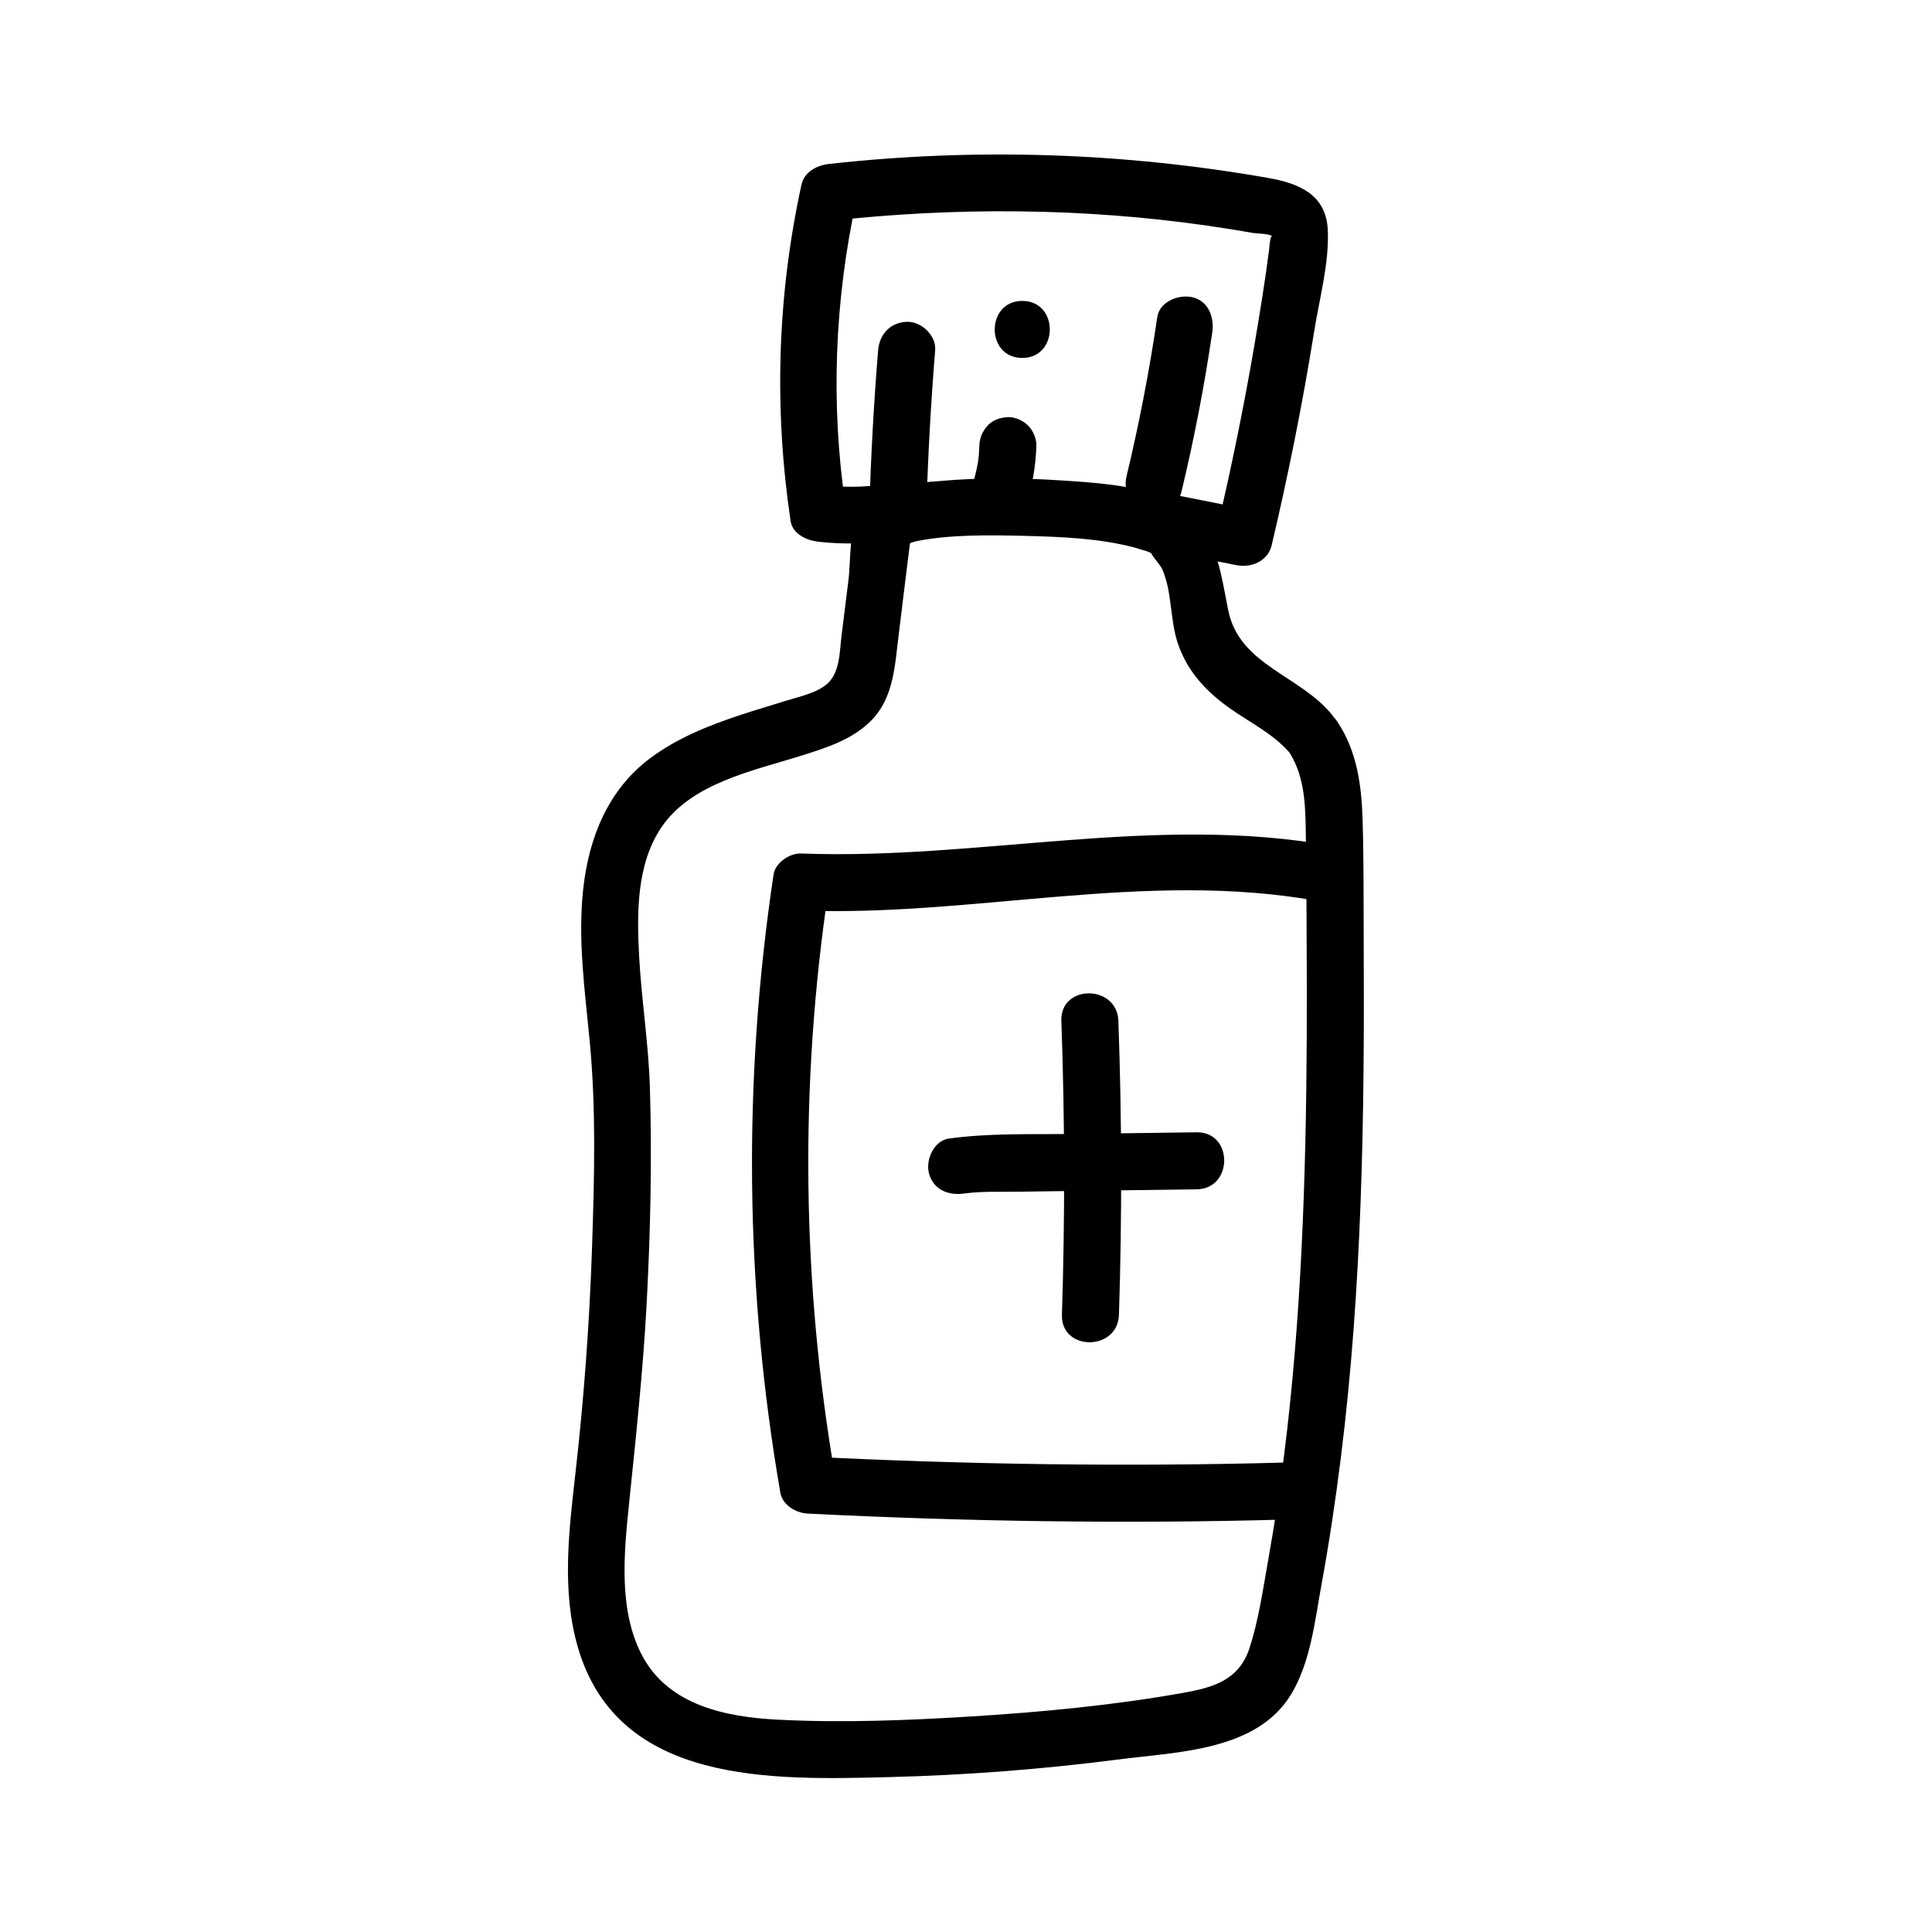 <?xml version="1.0" encoding="UTF-8"?>
<!-- Uploaded to: ICON Repo, www.iconrepo.com, Generator: ICON Repo Mixer Tools -->
<svg fill="#000000" width="800px" height="800px" version="1.1" viewBox="144 144 512 512" xmlns="http://www.w3.org/2000/svg">
 <g>
  <path d="m497.16 333.63c-8.57-10.758-24.793-13.246-27.699-28.043-2.367-12.043-3.828-24.93-16.883-29.84-8.605-3.238-18.445-3.859-27.539-4.445-10.551-0.676-21.234-0.77-31.773 0.16-6.641 0.586-17.125 0.848-21.211 7.227-3.152 4.922-2.508 13.488-3.215 19.148-0.609 4.867-1.215 9.734-1.824 14.602-0.527 4.223-0.371 9.73-3.797 12.773-2.801 2.488-7.426 3.391-10.891 4.484-4.035 1.273-8.102 2.453-12.117 3.785-8.395 2.785-16.785 6.121-23.91 11.457-11.156 8.352-16.207 20.973-17.723 34.484-1.527 13.621 0.457 27.301 1.734 40.859 1.688 17.938 1.184 36.164 0.59 54.148-0.66 19.914-2.121 39.797-4.359 59.594-1.734 15.348-3.797 31.449 0.609 46.559 10.652 36.531 51.66 35.137 82.555 34.363 20.379-0.508 40.723-2.082 60.941-4.695 15.426-1.996 36.375-2.227 45.484-17.195 5.211-8.559 6.344-19.664 8.117-29.32 2.023-11.023 3.672-22.105 5.066-33.227 2.836-22.531 4.41-45.203 5.254-67.887 0.848-22.758 0.945-45.527 0.832-68.297-0.055-11.047 0.035-22.129-0.301-33.172-0.277-9.141-1.527-18.262-6.758-25.996-5.414-8.016-18.52-0.457-13.047 7.629 4.16 6.156 4.59 13.113 4.731 20.332 0.191 9.582 0.191 19.18 0.246 28.762 0.105 18.297 0.082 36.602-0.344 54.898-0.863 36.996-3.293 74.074-9.824 110.54-1.402 7.824-2.519 15.984-5.008 23.543-2.777 8.422-9.602 10.348-17.566 11.77-18.402 3.281-37.18 5.066-55.828 6.231-17.098 1.066-34.426 1.75-51.551 0.875-13.719-0.699-28.922-3.75-35.941-16.938-6.328-11.906-4.867-27.008-3.543-39.906 1.832-17.84 3.758-35.621 4.711-53.539 1.008-19.051 1.43-38.188 0.848-57.258-0.359-11.602-2.223-23.094-2.848-34.676-0.613-11.395-0.73-24.449 5.977-34.273 7.977-11.684 24.391-14.906 36.996-18.879 6.766-2.133 13.895-4.363 18.887-9.684 5.637-6.012 5.934-14.43 6.898-22.141 0.332-2.664 3.258-26.773 3.34-26.762-0.887-0.09-1.633 2.984-2.66 2.82 0.969 0.152 2.922-0.848 3.953-1.059 8.902-1.824 19.488-1.656 28.98-1.426 9.598 0.238 19.555 0.637 28.887 3.078 0.727 0.191 4.5 1.395 3.391 1.02 0.504 0.172 1.148 0.543 1.566 0.883-1.648-1.32 1.949 2.781 2.387 3.773 2.727 6.191 2.012 13.477 4.207 19.871 2.535 7.375 7.488 12.656 13.75 17.078 5.754 4.07 12.051 6.984 16.535 12.605 6.062 7.594 16.691-3.164 10.688-10.695z"/>
  <path d="m378.3 272.34c-5.848 0.918-11.652 0.797-17.516 0.105 2.43 1.848 4.856 3.699 7.285 5.547-3.984-26.914-2.906-54.41 2.887-80.969-2.43 1.848-4.856 3.699-7.285 5.547 33.383-3.719 67.277-3.527 100.55 1.27 3.988 0.574 7.977 1.219 11.945 1.914 0.984 0.172 4.465 0.121 5.059 0.953-0.594-0.836-0.832 2.926-0.852 3.082-1.074 8.418-2.438 16.809-3.859 25.172-2.82 16.617-6.211 33.125-10.078 49.523 3.098-1.758 6.195-3.516 9.297-5.281-9.789-1.941-19.574-3.883-29.363-5.824-9.5-1.883-13.566 12.68-4.019 14.574 9.789 1.941 19.574 3.883 29.363 5.824 3.891 0.77 8.305-1.066 9.297-5.281 4.418-18.746 8.203-37.633 11.254-56.652 1.379-8.609 4.07-18.375 3.602-27.113-0.5-9.227-7.766-12.16-15.684-13.559-38.469-6.769-77.688-8.043-116.51-3.719-3.199 0.359-6.531 2.082-7.285 5.547-6.418 29.398-7.289 59.258-2.887 89.004 0.52 3.516 4.246 5.188 7.285 5.547 7.281 0.855 14.312 0.488 21.531-0.645 9.582-1.5 5.512-16.062-4.019-14.566z"/>
  <path d="m496.99 368.17c-46.949-8.453-93.594 3.785-140.7 2.016-2.973-0.109-6.816 2.402-7.285 5.547-8.172 54.473-7.598 109.56 1.793 163.84 0.578 3.352 4.191 5.394 7.285 5.547 42.254 2.106 84.523 2.754 126.82 1.57 9.707-0.273 9.742-15.387 0-15.113-42.293 1.18-84.562 0.527-126.82-1.57 2.43 1.848 4.856 3.699 7.285 5.547-8.891-51.395-9.527-104.22-1.793-155.81-2.43 1.848-4.856 3.699-7.285 5.547 45.578 1.715 91.32-10.723 136.68-2.555 9.516 1.719 13.598-12.848 4.019-14.57z"/>
  <path d="m425.27 414.54c0.926 25.953 0.977 51.922 0.152 77.879-0.312 9.73 14.809 9.719 15.113 0 0.828-25.957 0.777-51.926-0.152-77.879-0.34-9.695-15.461-9.746-15.113 0z"/>
  <path d="m399.5 460.3c4.656-0.641 9.496-0.418 14.184-0.484 5.269-0.07 10.543-0.141 15.816-0.211 10.543-0.141 21.086-0.281 31.629-0.422 9.719-0.133 9.742-15.246 0-15.113-10.965 0.145-21.93 0.293-32.895 0.438-10.891 0.145-21.941-0.266-32.754 1.219-4.047 0.555-6.258 5.734-5.281 9.297 1.203 4.359 5.238 5.836 9.301 5.277z"/>
  <path d="m389.52 278.35c0.414-13.855 1.184-27.695 2.309-41.508 0.324-3.949-3.707-7.727-7.559-7.559-4.367 0.195-7.215 3.324-7.559 7.559-1.125 13.816-1.895 27.652-2.309 41.508-0.117 3.953 3.562 7.738 7.559 7.559 4.199-0.188 7.434-3.32 7.559-7.559z"/>
  <path d="m415.71 278.2c1.844-5.141 2.777-10.645 2.941-16.098 0.059-1.898-0.887-4.016-2.211-5.344-1.309-1.309-3.461-2.297-5.344-2.211-1.953 0.086-3.981 0.73-5.344 2.211-1.379 1.508-2.152 3.273-2.211 5.344-0.051 1.602-0.18 3.195-0.387 4.781 0.09-0.672 0.18-1.34 0.273-2.012-0.438 3.176-1.203 6.289-2.281 9.305-0.629 1.762-0.156 4.254 0.762 5.824 0.918 1.566 2.715 3.062 4.516 3.473 1.934 0.438 4.106 0.348 5.824-0.762 1.715-1.113 2.766-2.578 3.461-4.512z"/>
  <path d="m450.69 228.05c-2.09 14.203-4.812 28.301-8.168 42.258-0.922 3.84 1.211 8.367 5.281 9.297 3.883 0.887 8.309-1.168 9.297-5.281 3.352-13.961 6.074-28.059 8.168-42.258 0.574-3.894-0.969-8.312-5.281-9.297-3.586-0.816-8.684 1.098-9.297 5.281z"/>
  <path d="m414.91 238.86c9.723 0 9.742-15.113 0-15.113-9.723 0-9.742 15.113 0 15.113z"/>
 </g>
</svg>
